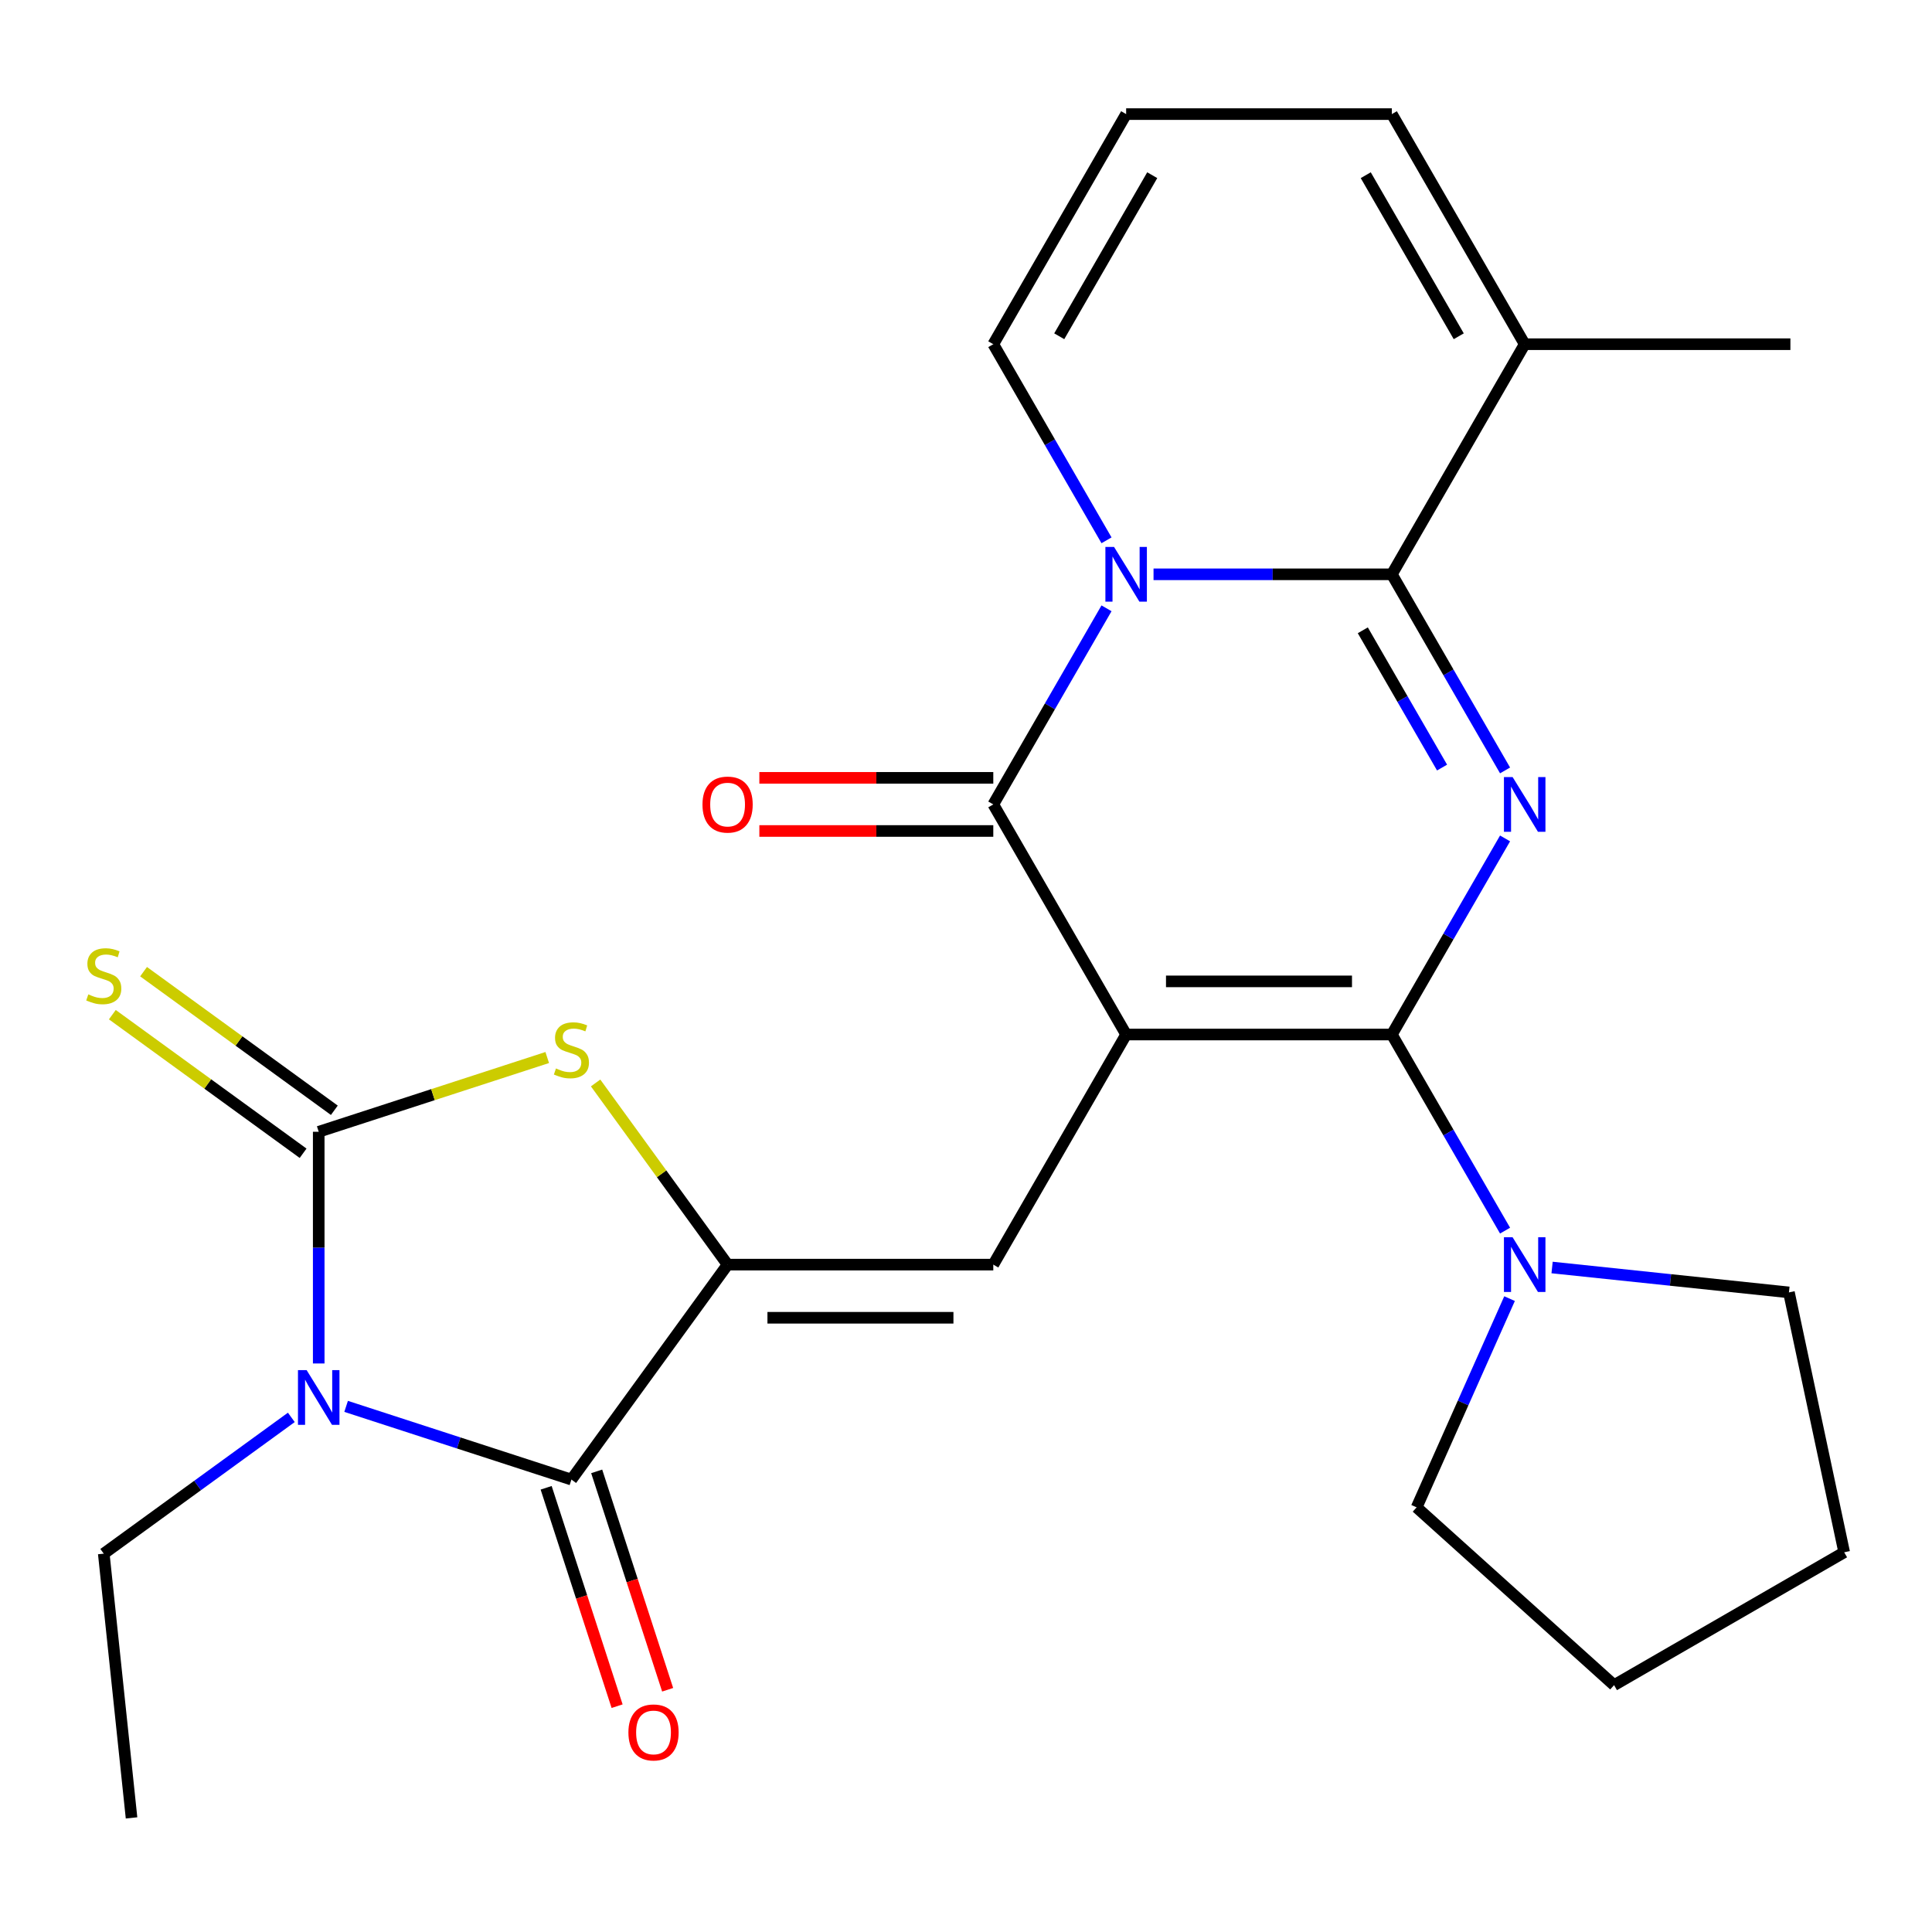 <?xml version='1.0' encoding='iso-8859-1'?>
<svg version='1.1' baseProfile='full'
              xmlns='http://www.w3.org/2000/svg'
                      xmlns:rdkit='http://www.rdkit.org/xml'
                      xmlns:xlink='http://www.w3.org/1999/xlink'
                  xml:space='preserve'
width='1000px' height='1000px' viewBox='0 0 1000 1000'>
<!-- END OF HEADER -->
<rect style='opacity:1.0;fill:#FFFFFF;stroke:none' width='1000' height='1000' x='0' y='0'> </rect>
<path class='bond-0' d='M 582.89,535.466 L 720.416,535.466' style='fill:none;fill-rule:evenodd;stroke:#000000;stroke-width:6px;stroke-linecap:butt;stroke-linejoin:miter;stroke-opacity:1' />
<path class='bond-0' d='M 603.519,507.961 L 699.787,507.961' style='fill:none;fill-rule:evenodd;stroke:#000000;stroke-width:6px;stroke-linecap:butt;stroke-linejoin:miter;stroke-opacity:1' />
<path class='bond-5' d='M 582.89,535.466 L 514.127,416.365' style='fill:none;fill-rule:evenodd;stroke:#000000;stroke-width:6px;stroke-linecap:butt;stroke-linejoin:miter;stroke-opacity:1' />
<path class='bond-9' d='M 582.89,535.466 L 514.127,654.567' style='fill:none;fill-rule:evenodd;stroke:#000000;stroke-width:6px;stroke-linecap:butt;stroke-linejoin:miter;stroke-opacity:1' />
<path class='bond-1' d='M 720.416,535.466 L 749.718,484.714' style='fill:none;fill-rule:evenodd;stroke:#000000;stroke-width:6px;stroke-linecap:butt;stroke-linejoin:miter;stroke-opacity:1' />
<path class='bond-1' d='M 749.718,484.714 L 779.019,433.963' style='fill:none;fill-rule:evenodd;stroke:#0000FF;stroke-width:6px;stroke-linecap:butt;stroke-linejoin:miter;stroke-opacity:1' />
<path class='bond-11' d='M 720.416,535.466 L 749.718,586.217' style='fill:none;fill-rule:evenodd;stroke:#000000;stroke-width:6px;stroke-linecap:butt;stroke-linejoin:miter;stroke-opacity:1' />
<path class='bond-11' d='M 749.718,586.217 L 779.019,636.969' style='fill:none;fill-rule:evenodd;stroke:#0000FF;stroke-width:6px;stroke-linecap:butt;stroke-linejoin:miter;stroke-opacity:1' />
<path class='bond-26' d='M 779.019,398.767 L 749.718,348.015' style='fill:none;fill-rule:evenodd;stroke:#0000FF;stroke-width:6px;stroke-linecap:butt;stroke-linejoin:miter;stroke-opacity:1' />
<path class='bond-26' d='M 749.718,348.015 L 720.416,297.263' style='fill:none;fill-rule:evenodd;stroke:#000000;stroke-width:6px;stroke-linecap:butt;stroke-linejoin:miter;stroke-opacity:1' />
<path class='bond-26' d='M 746.408,397.294 L 725.897,361.768' style='fill:none;fill-rule:evenodd;stroke:#0000FF;stroke-width:6px;stroke-linecap:butt;stroke-linejoin:miter;stroke-opacity:1' />
<path class='bond-26' d='M 725.897,361.768 L 705.386,326.242' style='fill:none;fill-rule:evenodd;stroke:#000000;stroke-width:6px;stroke-linecap:butt;stroke-linejoin:miter;stroke-opacity:1' />
<path class='bond-2' d='M 572.73,314.862 L 543.428,365.613' style='fill:none;fill-rule:evenodd;stroke:#0000FF;stroke-width:6px;stroke-linecap:butt;stroke-linejoin:miter;stroke-opacity:1' />
<path class='bond-2' d='M 543.428,365.613 L 514.127,416.365' style='fill:none;fill-rule:evenodd;stroke:#000000;stroke-width:6px;stroke-linecap:butt;stroke-linejoin:miter;stroke-opacity:1' />
<path class='bond-3' d='M 597.068,297.263 L 658.742,297.263' style='fill:none;fill-rule:evenodd;stroke:#0000FF;stroke-width:6px;stroke-linecap:butt;stroke-linejoin:miter;stroke-opacity:1' />
<path class='bond-3' d='M 658.742,297.263 L 720.416,297.263' style='fill:none;fill-rule:evenodd;stroke:#000000;stroke-width:6px;stroke-linecap:butt;stroke-linejoin:miter;stroke-opacity:1' />
<path class='bond-13' d='M 572.73,279.665 L 543.428,228.914' style='fill:none;fill-rule:evenodd;stroke:#0000FF;stroke-width:6px;stroke-linecap:butt;stroke-linejoin:miter;stroke-opacity:1' />
<path class='bond-13' d='M 543.428,228.914 L 514.127,178.162' style='fill:none;fill-rule:evenodd;stroke:#000000;stroke-width:6px;stroke-linecap:butt;stroke-linejoin:miter;stroke-opacity:1' />
<path class='bond-12' d='M 720.416,297.263 L 789.179,178.162' style='fill:none;fill-rule:evenodd;stroke:#000000;stroke-width:6px;stroke-linecap:butt;stroke-linejoin:miter;stroke-opacity:1' />
<path class='bond-4' d='M 179.148,727.937 L 237.456,746.883' style='fill:none;fill-rule:evenodd;stroke:#0000FF;stroke-width:6px;stroke-linecap:butt;stroke-linejoin:miter;stroke-opacity:1' />
<path class='bond-4' d='M 237.456,746.883 L 295.765,765.828' style='fill:none;fill-rule:evenodd;stroke:#000000;stroke-width:6px;stroke-linecap:butt;stroke-linejoin:miter;stroke-opacity:1' />
<path class='bond-19' d='M 150.791,733.631 L 102.25,768.899' style='fill:none;fill-rule:evenodd;stroke:#0000FF;stroke-width:6px;stroke-linecap:butt;stroke-linejoin:miter;stroke-opacity:1' />
<path class='bond-19' d='M 102.25,768.899 L 53.708,804.166' style='fill:none;fill-rule:evenodd;stroke:#000000;stroke-width:6px;stroke-linecap:butt;stroke-linejoin:miter;stroke-opacity:1' />
<path class='bond-27' d='M 164.969,705.732 L 164.969,645.768' style='fill:none;fill-rule:evenodd;stroke:#0000FF;stroke-width:6px;stroke-linecap:butt;stroke-linejoin:miter;stroke-opacity:1' />
<path class='bond-27' d='M 164.969,645.768 L 164.969,585.804' style='fill:none;fill-rule:evenodd;stroke:#000000;stroke-width:6px;stroke-linecap:butt;stroke-linejoin:miter;stroke-opacity:1' />
<path class='bond-15' d='M 514.127,402.612 L 453.583,402.612' style='fill:none;fill-rule:evenodd;stroke:#000000;stroke-width:6px;stroke-linecap:butt;stroke-linejoin:miter;stroke-opacity:1' />
<path class='bond-15' d='M 453.583,402.612 L 393.039,402.612' style='fill:none;fill-rule:evenodd;stroke:#FF0000;stroke-width:6px;stroke-linecap:butt;stroke-linejoin:miter;stroke-opacity:1' />
<path class='bond-15' d='M 514.127,430.117 L 453.583,430.117' style='fill:none;fill-rule:evenodd;stroke:#000000;stroke-width:6px;stroke-linecap:butt;stroke-linejoin:miter;stroke-opacity:1' />
<path class='bond-15' d='M 453.583,430.117 L 393.039,430.117' style='fill:none;fill-rule:evenodd;stroke:#FF0000;stroke-width:6px;stroke-linecap:butt;stroke-linejoin:miter;stroke-opacity:1' />
<path class='bond-6' d='M 164.969,585.804 L 224.108,566.589' style='fill:none;fill-rule:evenodd;stroke:#000000;stroke-width:6px;stroke-linecap:butt;stroke-linejoin:miter;stroke-opacity:1' />
<path class='bond-6' d='M 224.108,566.589 L 283.247,547.373' style='fill:none;fill-rule:evenodd;stroke:#CCCC00;stroke-width:6px;stroke-linecap:butt;stroke-linejoin:miter;stroke-opacity:1' />
<path class='bond-14' d='M 173.053,574.678 L 123.682,538.807' style='fill:none;fill-rule:evenodd;stroke:#000000;stroke-width:6px;stroke-linecap:butt;stroke-linejoin:miter;stroke-opacity:1' />
<path class='bond-14' d='M 123.682,538.807 L 74.31,502.937' style='fill:none;fill-rule:evenodd;stroke:#CCCC00;stroke-width:6px;stroke-linecap:butt;stroke-linejoin:miter;stroke-opacity:1' />
<path class='bond-14' d='M 156.886,596.93 L 107.514,561.06' style='fill:none;fill-rule:evenodd;stroke:#000000;stroke-width:6px;stroke-linecap:butt;stroke-linejoin:miter;stroke-opacity:1' />
<path class='bond-14' d='M 107.514,561.06 L 58.143,525.189' style='fill:none;fill-rule:evenodd;stroke:#CCCC00;stroke-width:6px;stroke-linecap:butt;stroke-linejoin:miter;stroke-opacity:1' />
<path class='bond-7' d='M 376.601,654.567 L 514.127,654.567' style='fill:none;fill-rule:evenodd;stroke:#000000;stroke-width:6px;stroke-linecap:butt;stroke-linejoin:miter;stroke-opacity:1' />
<path class='bond-7' d='M 397.23,682.072 L 493.498,682.072' style='fill:none;fill-rule:evenodd;stroke:#000000;stroke-width:6px;stroke-linecap:butt;stroke-linejoin:miter;stroke-opacity:1' />
<path class='bond-8' d='M 376.601,654.567 L 295.765,765.828' style='fill:none;fill-rule:evenodd;stroke:#000000;stroke-width:6px;stroke-linecap:butt;stroke-linejoin:miter;stroke-opacity:1' />
<path class='bond-10' d='M 376.601,654.567 L 342.442,607.551' style='fill:none;fill-rule:evenodd;stroke:#000000;stroke-width:6px;stroke-linecap:butt;stroke-linejoin:miter;stroke-opacity:1' />
<path class='bond-10' d='M 342.442,607.551 L 308.283,560.536' style='fill:none;fill-rule:evenodd;stroke:#CCCC00;stroke-width:6px;stroke-linecap:butt;stroke-linejoin:miter;stroke-opacity:1' />
<path class='bond-16' d='M 282.685,770.078 L 301.049,826.596' style='fill:none;fill-rule:evenodd;stroke:#000000;stroke-width:6px;stroke-linecap:butt;stroke-linejoin:miter;stroke-opacity:1' />
<path class='bond-16' d='M 301.049,826.596 L 319.413,883.115' style='fill:none;fill-rule:evenodd;stroke:#FF0000;stroke-width:6px;stroke-linecap:butt;stroke-linejoin:miter;stroke-opacity:1' />
<path class='bond-16' d='M 308.844,761.578 L 327.208,818.097' style='fill:none;fill-rule:evenodd;stroke:#000000;stroke-width:6px;stroke-linecap:butt;stroke-linejoin:miter;stroke-opacity:1' />
<path class='bond-16' d='M 327.208,818.097 L 345.572,874.615' style='fill:none;fill-rule:evenodd;stroke:#FF0000;stroke-width:6px;stroke-linecap:butt;stroke-linejoin:miter;stroke-opacity:1' />
<path class='bond-20' d='M 803.357,656.057 L 864.655,662.5' style='fill:none;fill-rule:evenodd;stroke:#0000FF;stroke-width:6px;stroke-linecap:butt;stroke-linejoin:miter;stroke-opacity:1' />
<path class='bond-20' d='M 864.655,662.5 L 925.952,668.943' style='fill:none;fill-rule:evenodd;stroke:#000000;stroke-width:6px;stroke-linecap:butt;stroke-linejoin:miter;stroke-opacity:1' />
<path class='bond-21' d='M 781.344,672.165 L 757.293,726.184' style='fill:none;fill-rule:evenodd;stroke:#0000FF;stroke-width:6px;stroke-linecap:butt;stroke-linejoin:miter;stroke-opacity:1' />
<path class='bond-21' d='M 757.293,726.184 L 733.242,780.204' style='fill:none;fill-rule:evenodd;stroke:#000000;stroke-width:6px;stroke-linecap:butt;stroke-linejoin:miter;stroke-opacity:1' />
<path class='bond-22' d='M 789.179,178.162 L 926.706,178.162' style='fill:none;fill-rule:evenodd;stroke:#000000;stroke-width:6px;stroke-linecap:butt;stroke-linejoin:miter;stroke-opacity:1' />
<path class='bond-29' d='M 789.179,178.162 L 720.416,59.061' style='fill:none;fill-rule:evenodd;stroke:#000000;stroke-width:6px;stroke-linecap:butt;stroke-linejoin:miter;stroke-opacity:1' />
<path class='bond-29' d='M 755.045,174.05 L 706.91,90.679' style='fill:none;fill-rule:evenodd;stroke:#000000;stroke-width:6px;stroke-linecap:butt;stroke-linejoin:miter;stroke-opacity:1' />
<path class='bond-17' d='M 514.127,178.162 L 582.89,59.061' style='fill:none;fill-rule:evenodd;stroke:#000000;stroke-width:6px;stroke-linecap:butt;stroke-linejoin:miter;stroke-opacity:1' />
<path class='bond-17' d='M 548.262,174.05 L 596.396,90.679' style='fill:none;fill-rule:evenodd;stroke:#000000;stroke-width:6px;stroke-linecap:butt;stroke-linejoin:miter;stroke-opacity:1' />
<path class='bond-18' d='M 582.89,59.061 L 720.416,59.061' style='fill:none;fill-rule:evenodd;stroke:#000000;stroke-width:6px;stroke-linecap:butt;stroke-linejoin:miter;stroke-opacity:1' />
<path class='bond-23' d='M 53.708,804.166 L 68.084,940.939' style='fill:none;fill-rule:evenodd;stroke:#000000;stroke-width:6px;stroke-linecap:butt;stroke-linejoin:miter;stroke-opacity:1' />
<path class='bond-25' d='M 925.952,668.943 L 954.545,803.463' style='fill:none;fill-rule:evenodd;stroke:#000000;stroke-width:6px;stroke-linecap:butt;stroke-linejoin:miter;stroke-opacity:1' />
<path class='bond-24' d='M 733.242,780.204 L 835.444,872.227' style='fill:none;fill-rule:evenodd;stroke:#000000;stroke-width:6px;stroke-linecap:butt;stroke-linejoin:miter;stroke-opacity:1' />
<path class='bond-28' d='M 835.444,872.227 L 954.545,803.463' style='fill:none;fill-rule:evenodd;stroke:#000000;stroke-width:6px;stroke-linecap:butt;stroke-linejoin:miter;stroke-opacity:1' />
<path  class='atom-2' d='M 782.919 402.205
L 792.199 417.205
Q 793.119 418.685, 794.599 421.365
Q 796.079 424.045, 796.159 424.205
L 796.159 402.205
L 799.919 402.205
L 799.919 430.525
L 796.039 430.525
L 786.079 414.125
Q 784.919 412.205, 783.679 410.005
Q 782.479 407.805, 782.119 407.125
L 782.119 430.525
L 778.439 430.525
L 778.439 402.205
L 782.919 402.205
' fill='#0000FF'/>
<path  class='atom-3' d='M 576.63 283.103
L 585.91 298.103
Q 586.83 299.583, 588.31 302.263
Q 589.79 304.943, 589.87 305.103
L 589.87 283.103
L 593.63 283.103
L 593.63 311.423
L 589.75 311.423
L 579.79 295.023
Q 578.63 293.103, 577.39 290.903
Q 576.19 288.703, 575.83 288.023
L 575.83 311.423
L 572.15 311.423
L 572.15 283.103
L 576.63 283.103
' fill='#0000FF'/>
<path  class='atom-5' d='M 158.709 709.17
L 167.989 724.17
Q 168.909 725.65, 170.389 728.33
Q 171.869 731.01, 171.949 731.17
L 171.949 709.17
L 175.709 709.17
L 175.709 737.49
L 171.829 737.49
L 161.869 721.09
Q 160.709 719.17, 159.469 716.97
Q 158.269 714.77, 157.909 714.09
L 157.909 737.49
L 154.229 737.49
L 154.229 709.17
L 158.709 709.17
' fill='#0000FF'/>
<path  class='atom-11' d='M 287.765 553.026
Q 288.085 553.146, 289.405 553.706
Q 290.725 554.266, 292.165 554.626
Q 293.645 554.946, 295.085 554.946
Q 297.765 554.946, 299.325 553.666
Q 300.885 552.346, 300.885 550.066
Q 300.885 548.506, 300.085 547.546
Q 299.325 546.586, 298.125 546.066
Q 296.925 545.546, 294.925 544.946
Q 292.405 544.186, 290.885 543.466
Q 289.405 542.746, 288.325 541.226
Q 287.285 539.706, 287.285 537.146
Q 287.285 533.586, 289.685 531.386
Q 292.125 529.186, 296.925 529.186
Q 300.205 529.186, 303.925 530.746
L 303.005 533.826
Q 299.605 532.426, 297.045 532.426
Q 294.285 532.426, 292.765 533.586
Q 291.245 534.706, 291.285 536.666
Q 291.285 538.186, 292.045 539.106
Q 292.845 540.026, 293.965 540.546
Q 295.125 541.066, 297.045 541.666
Q 299.605 542.466, 301.125 543.266
Q 302.645 544.066, 303.725 545.706
Q 304.845 547.306, 304.845 550.066
Q 304.845 553.986, 302.205 556.106
Q 299.605 558.186, 295.245 558.186
Q 292.725 558.186, 290.805 557.626
Q 288.925 557.106, 286.685 556.186
L 287.765 553.026
' fill='#CCCC00'/>
<path  class='atom-12' d='M 782.919 640.407
L 792.199 655.407
Q 793.119 656.887, 794.599 659.567
Q 796.079 662.247, 796.159 662.407
L 796.159 640.407
L 799.919 640.407
L 799.919 668.727
L 796.039 668.727
L 786.079 652.327
Q 784.919 650.407, 783.679 648.207
Q 782.479 646.007, 782.119 645.327
L 782.119 668.727
L 778.439 668.727
L 778.439 640.407
L 782.919 640.407
' fill='#0000FF'/>
<path  class='atom-15' d='M 45.708 514.688
Q 46.028 514.808, 47.348 515.368
Q 48.668 515.928, 50.108 516.288
Q 51.588 516.608, 53.028 516.608
Q 55.708 516.608, 57.268 515.328
Q 58.828 514.008, 58.828 511.728
Q 58.828 510.168, 58.028 509.208
Q 57.268 508.248, 56.068 507.728
Q 54.868 507.208, 52.868 506.608
Q 50.348 505.848, 48.828 505.128
Q 47.348 504.408, 46.268 502.888
Q 45.228 501.368, 45.228 498.808
Q 45.228 495.248, 47.628 493.048
Q 50.068 490.848, 54.868 490.848
Q 58.148 490.848, 61.868 492.408
L 60.948 495.488
Q 57.548 494.088, 54.988 494.088
Q 52.228 494.088, 50.708 495.248
Q 49.188 496.368, 49.228 498.328
Q 49.228 499.848, 49.988 500.768
Q 50.788 501.688, 51.908 502.208
Q 53.068 502.728, 54.988 503.328
Q 57.548 504.128, 59.068 504.928
Q 60.588 505.728, 61.668 507.368
Q 62.788 508.968, 62.788 511.728
Q 62.788 515.648, 60.148 517.768
Q 57.548 519.848, 53.188 519.848
Q 50.668 519.848, 48.748 519.288
Q 46.868 518.768, 44.628 517.848
L 45.708 514.688
' fill='#CCCC00'/>
<path  class='atom-16' d='M 363.601 416.445
Q 363.601 409.645, 366.961 405.845
Q 370.321 402.045, 376.601 402.045
Q 382.881 402.045, 386.241 405.845
Q 389.601 409.645, 389.601 416.445
Q 389.601 423.325, 386.201 427.245
Q 382.801 431.125, 376.601 431.125
Q 370.361 431.125, 366.961 427.245
Q 363.601 423.365, 363.601 416.445
M 376.601 427.925
Q 380.921 427.925, 383.241 425.045
Q 385.601 422.125, 385.601 416.445
Q 385.601 410.885, 383.241 408.085
Q 380.921 405.245, 376.601 405.245
Q 372.281 405.245, 369.921 408.045
Q 367.601 410.845, 367.601 416.445
Q 367.601 422.165, 369.921 425.045
Q 372.281 427.925, 376.601 427.925
' fill='#FF0000'/>
<path  class='atom-17' d='M 325.263 896.703
Q 325.263 889.903, 328.623 886.103
Q 331.983 882.303, 338.263 882.303
Q 344.543 882.303, 347.903 886.103
Q 351.263 889.903, 351.263 896.703
Q 351.263 903.583, 347.863 907.503
Q 344.463 911.383, 338.263 911.383
Q 332.023 911.383, 328.623 907.503
Q 325.263 903.623, 325.263 896.703
M 338.263 908.183
Q 342.583 908.183, 344.903 905.303
Q 347.263 902.383, 347.263 896.703
Q 347.263 891.143, 344.903 888.343
Q 342.583 885.503, 338.263 885.503
Q 333.943 885.503, 331.583 888.303
Q 329.263 891.103, 329.263 896.703
Q 329.263 902.423, 331.583 905.303
Q 333.943 908.183, 338.263 908.183
' fill='#FF0000'/>
</svg>
